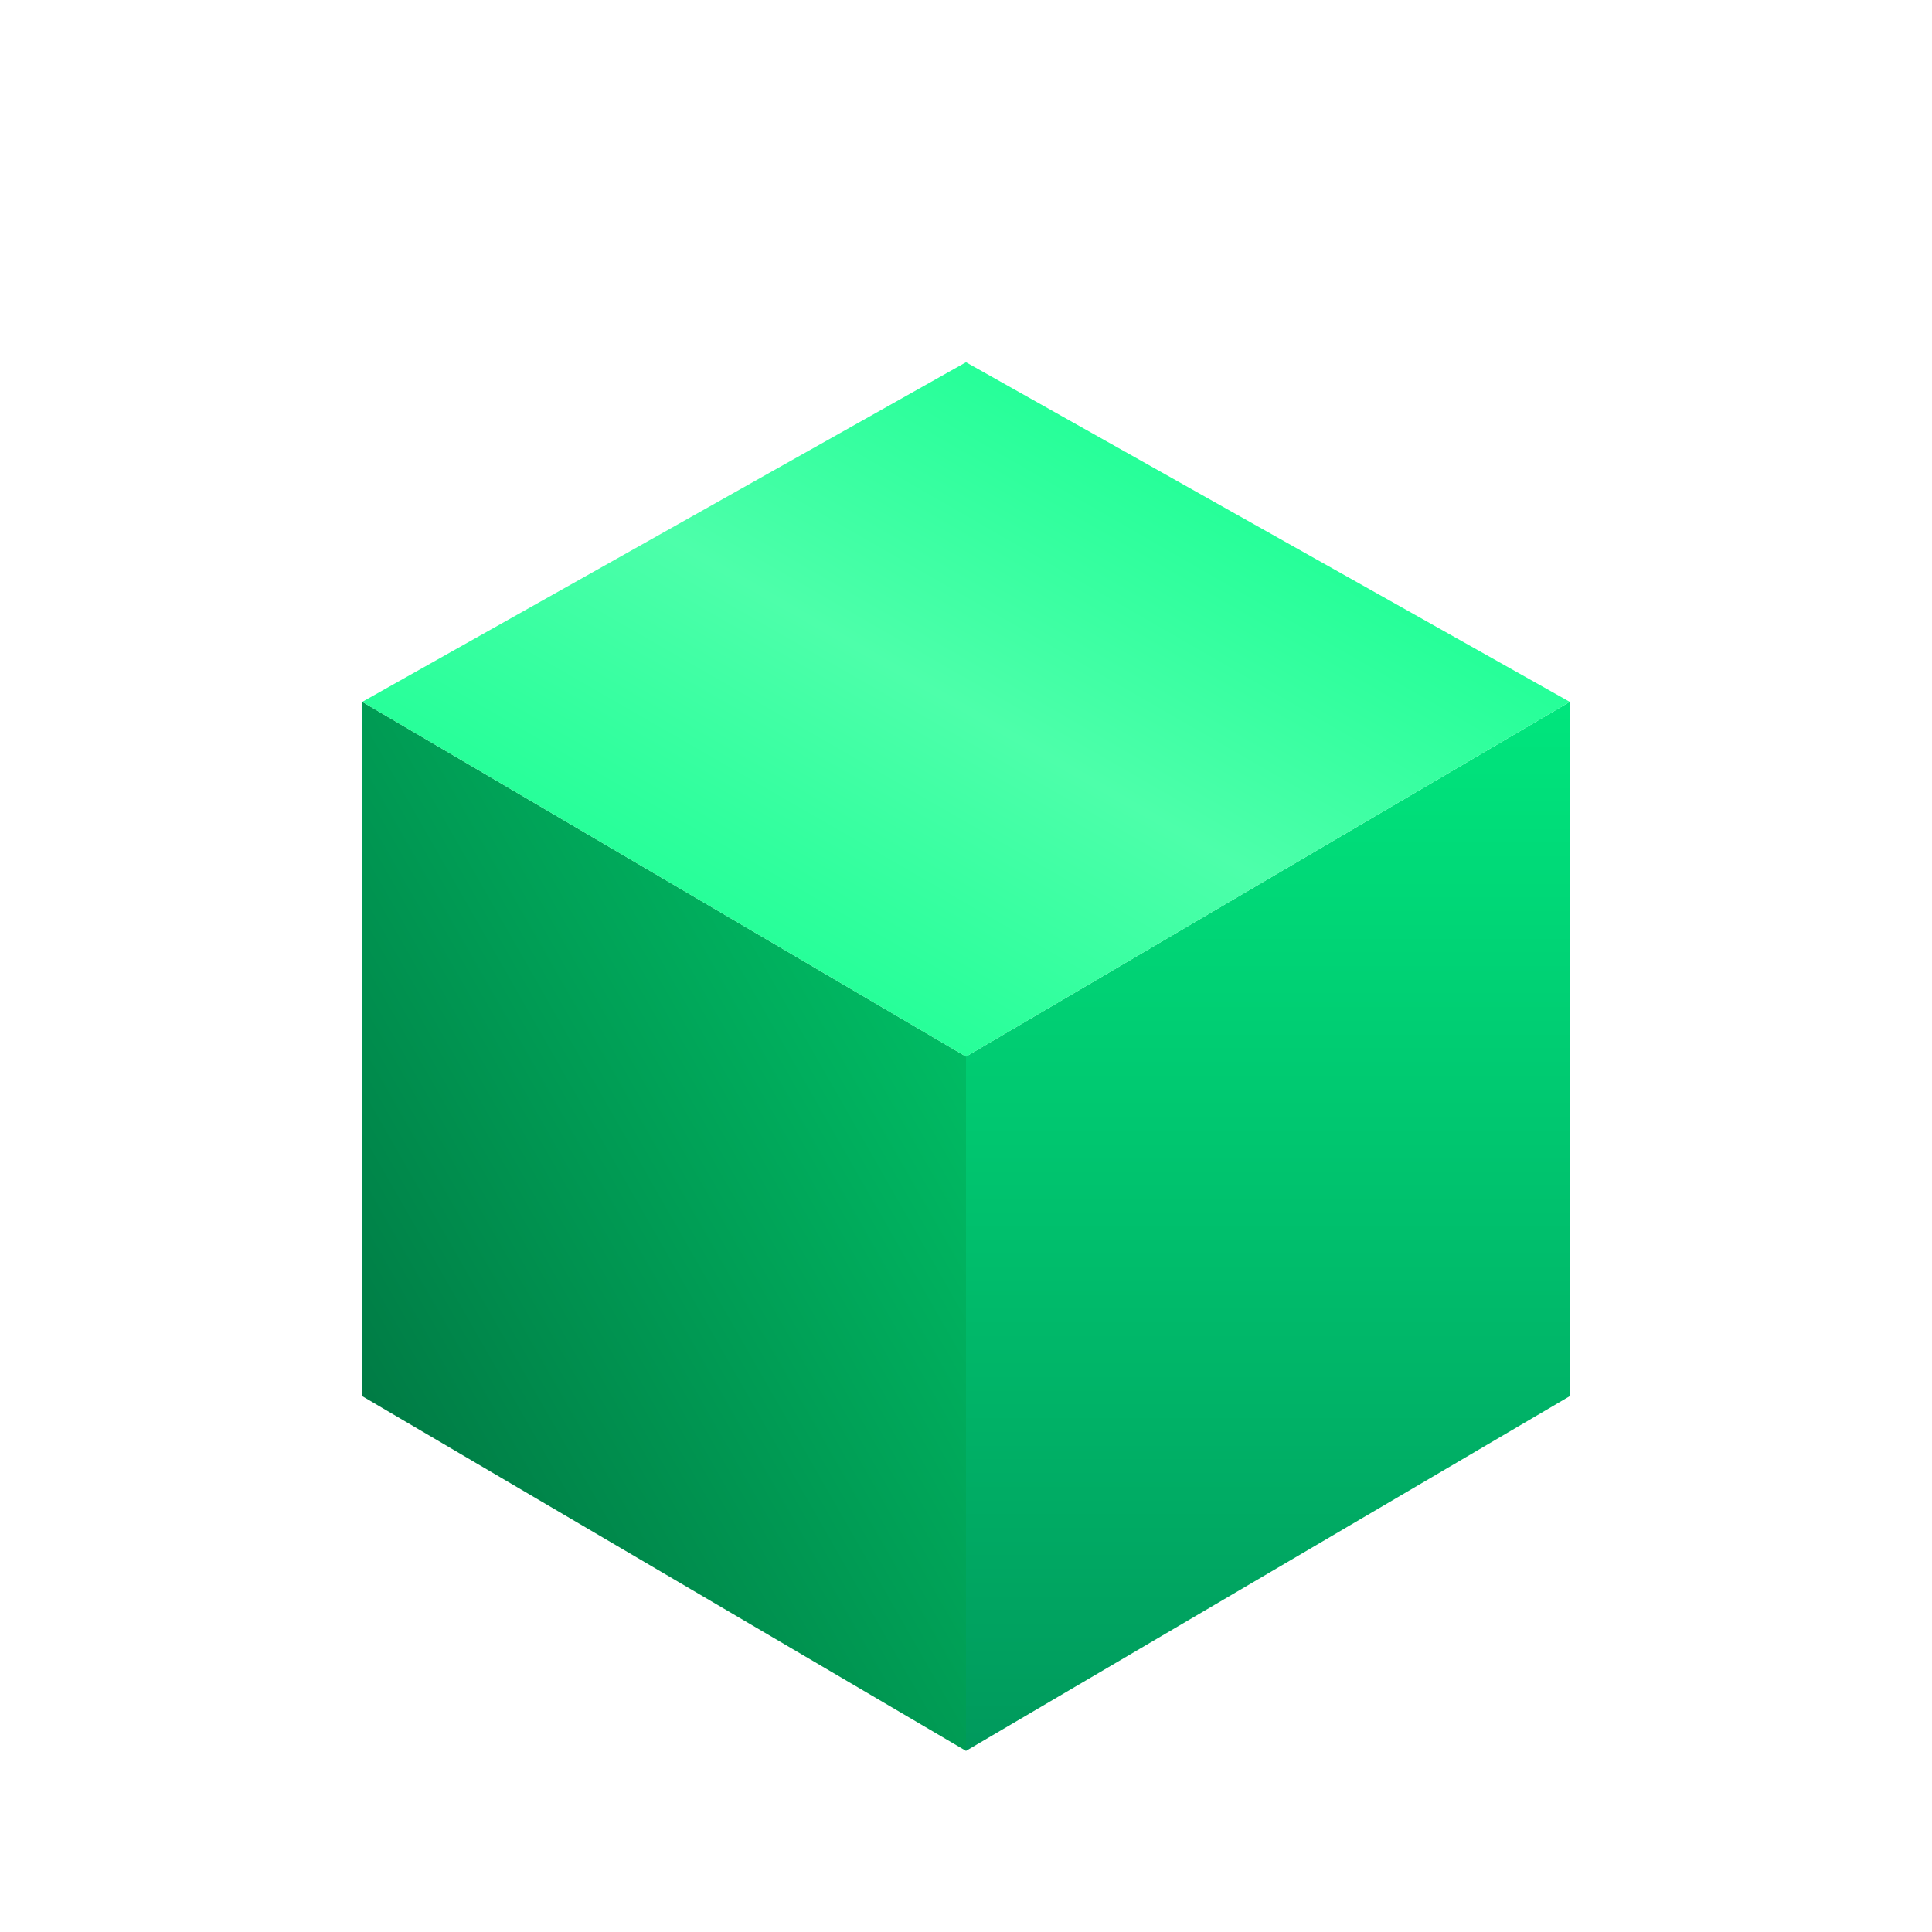 <svg viewBox="0 0 512 512" xmlns="http://www.w3.org/2000/svg">
  <defs>
    <!-- Top face - Bright luminous green -->
    <linearGradient id="top" x1="0%" y1="100%" x2="100%" y2="0%">
      <stop offset="0%" stop-color="#00FF88"/>
      <stop offset="50%" stop-color="#4DFFAA"/>
      <stop offset="100%" stop-color="#00FF88"/>
    </linearGradient>

    <!-- Right face - Medium emerald -->
    <linearGradient id="right" x1="0%" y1="0%" x2="0%" y2="100%">
      <stop offset="0%" stop-color="#00E67D"/>
      <stop offset="100%" stop-color="#00995C"/>
    </linearGradient>

    <!-- Left face - Deep forest -->
    <linearGradient id="left" x1="100%" y1="0%" x2="0%" y2="100%">
      <stop offset="0%" stop-color="#00CC6B"/>
      <stop offset="100%" stop-color="#006B3D"/>
    </linearGradient>
  </defs>

  <!-- Isometric cube - centered with proper spacing -->
  <g>
    <!-- Left face -->
    <polygon
      fill="url(#left)"
      points="256,280 96,186 96,370 256,464"
    />

    <!-- Right face -->
    <polygon
      fill="url(#right)"
      points="256,280 416,186 416,370 256,464"
    />

    <!-- Top face -->
    <polygon
      fill="url(#top)"
      points="256,96 96,186 256,280 416,186"
    />
  </g>
</svg>
